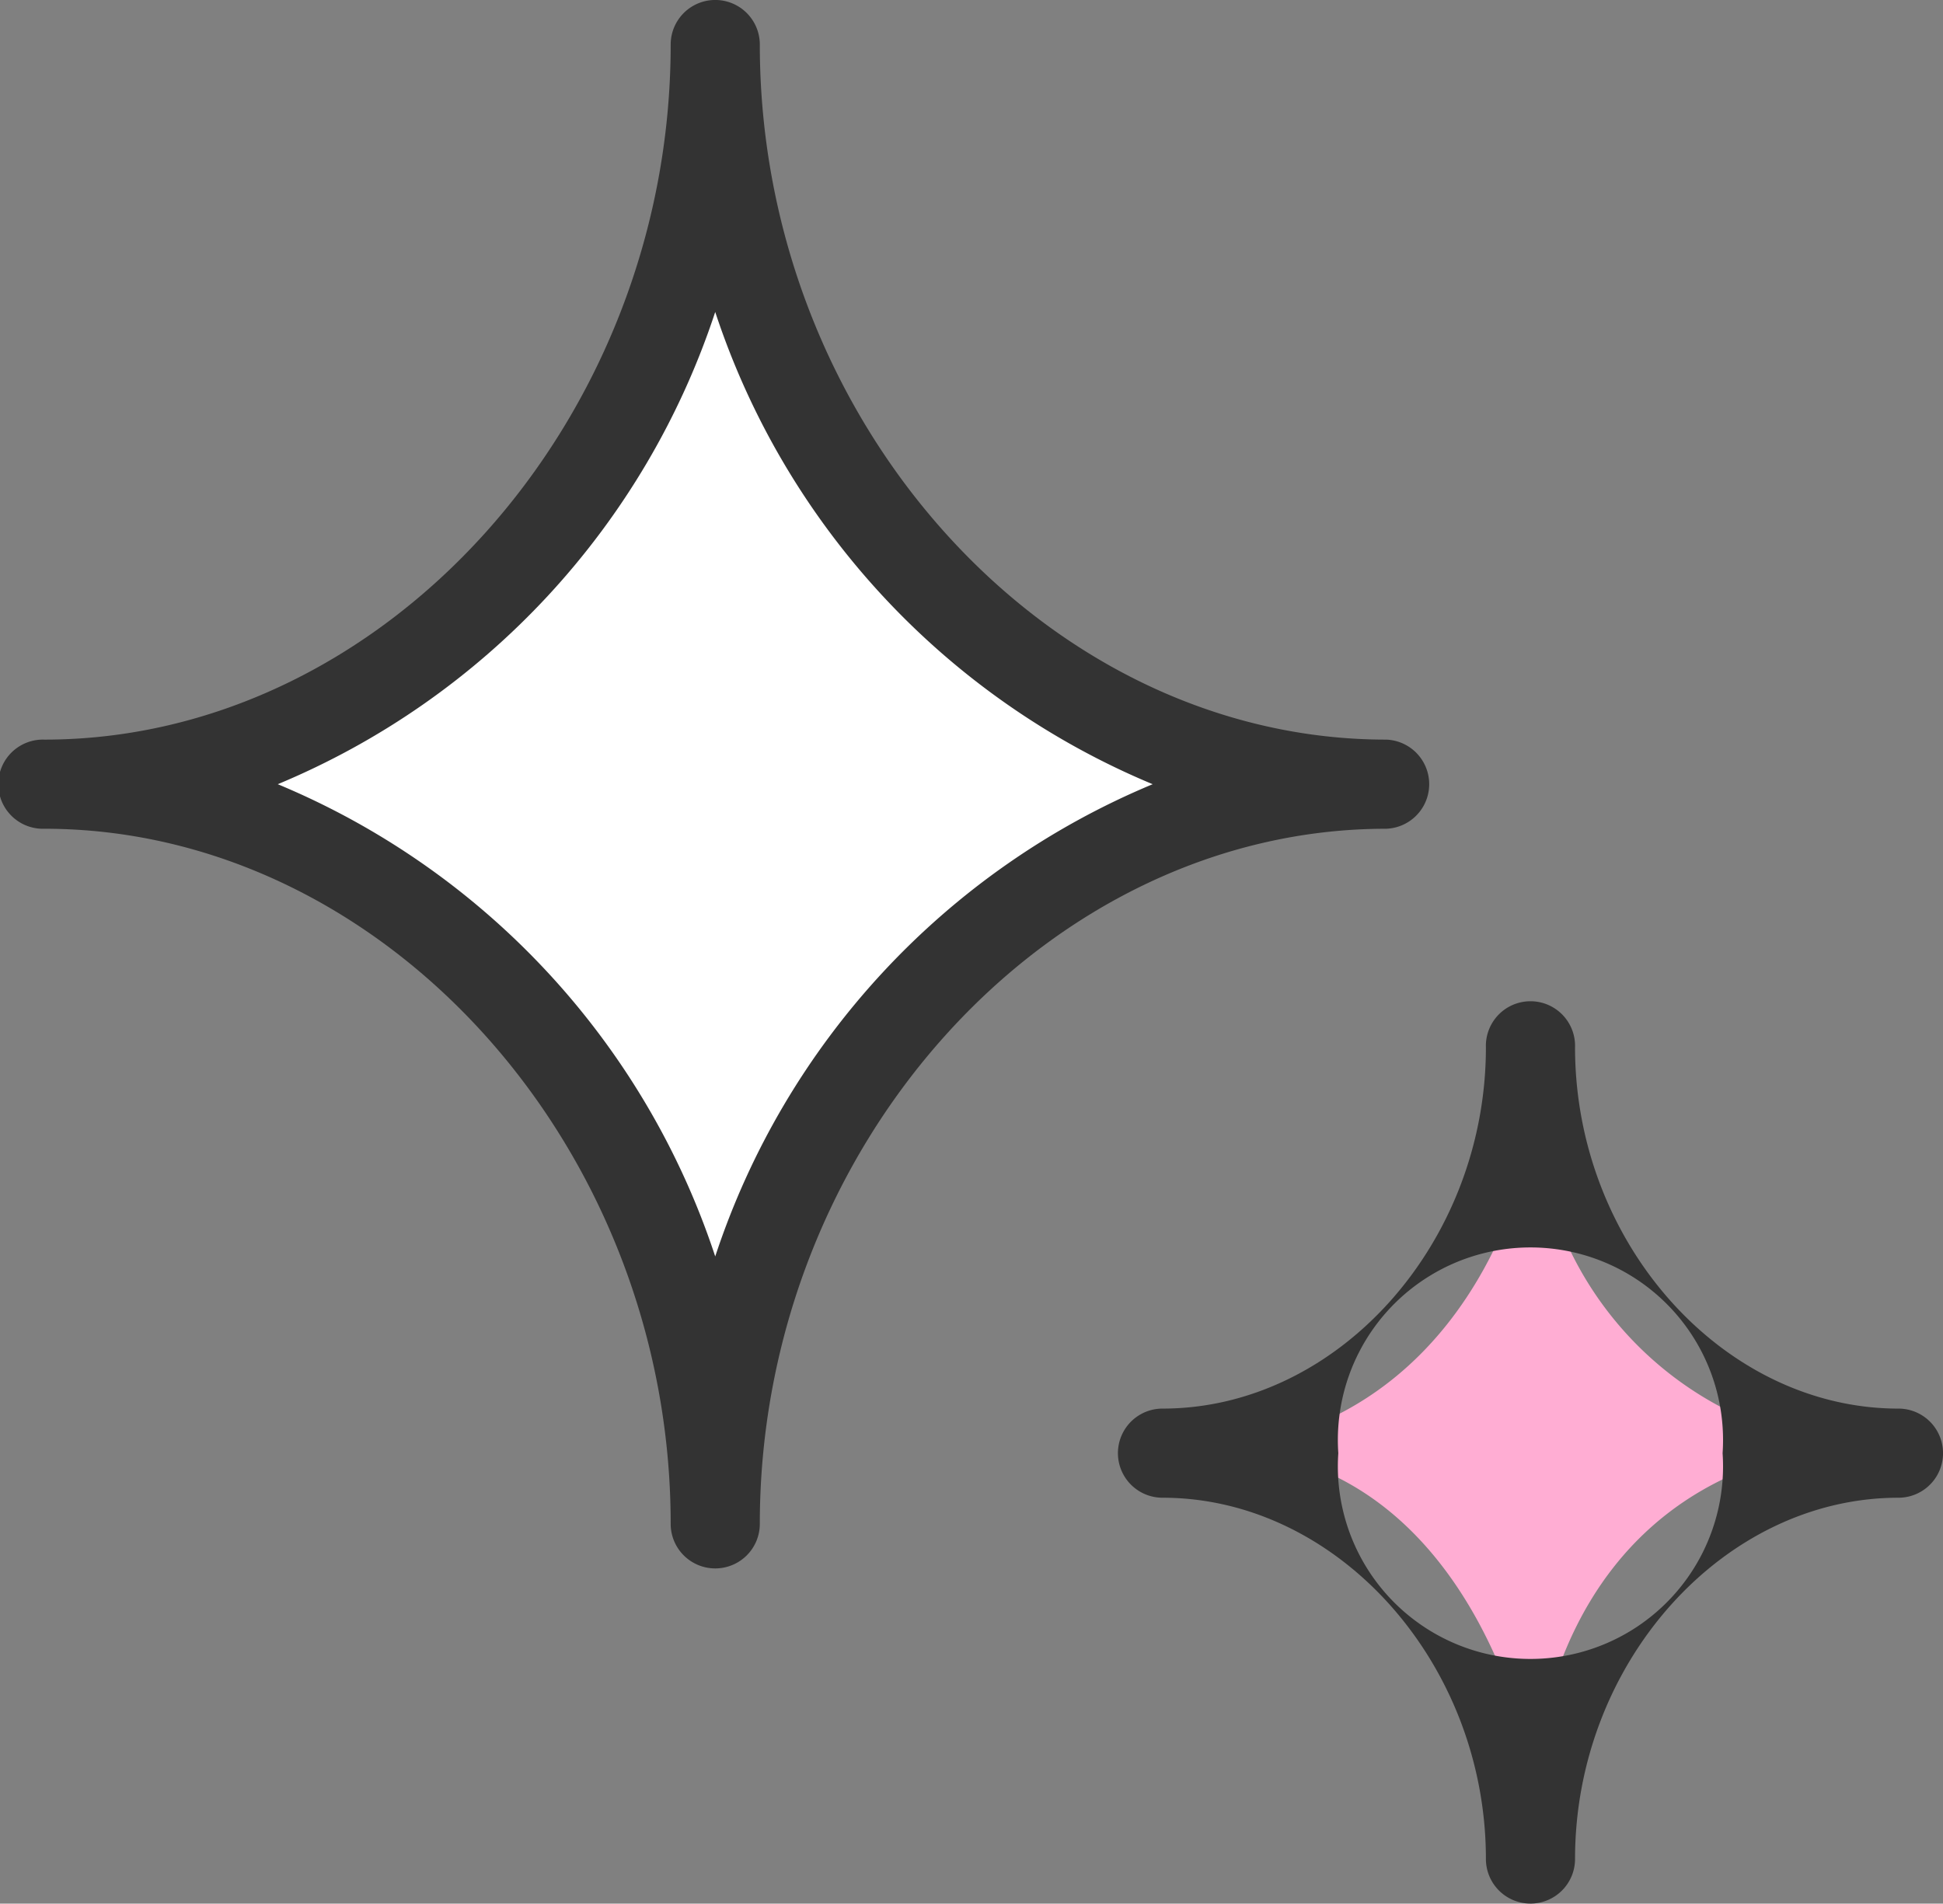 <svg xmlns="http://www.w3.org/2000/svg" width="38.78" height="37.997" viewBox="0 0 38.78 37.997">
  <rect x="0" y="0" width="38.78" height="37.997" fill="#808080" stroke="none"/>
  <g id="icon-campuslife" transform="translate(-1947.836 -2223.914)">
    <path id="パス_214" data-name="パス 214" d="M-1533.594,3778.58s-1.458,11.763-12.406,13.343c10.4.651,12.355,13.49,12.355,13.49s.24-12.118,12.427-13.628C-1533.446,3789.643-1533.594,3778.58-1533.594,3778.58Z" transform="translate(3495.836 -1552.258)" fill="#fff"/>
    <path id="パス_215" data-name="パス 215" d="M-1539.86,3778.58s-.722,5.822-6.14,6.6c5.146.322,6.115,6.676,6.115,6.676s.119-6,6.15-6.745A6.96,6.96,0,0,1-1539.86,3778.58Z" transform="translate(3518.353 -1532.351)" fill="#ffadd3"/>
    <g id="グループ_138" data-name="グループ 138" transform="translate(1947.836 2223.914)">
      <path id="パス_62" data-name="パス 62" d="M1403.593,2396.22a.889.889,0,0,1-.889-.889c0-7.521-5.723-13.875-12.5-13.875a.89.89,0,1,1,0-1.779c6.773,0,12.5-6.353,12.5-13.874a.889.889,0,0,1,1.779,0c0,7.521,5.723,13.874,12.5,13.874a.89.89,0,0,1,0,1.779c-6.774,0-12.5,6.354-12.5,13.875A.889.889,0,0,1,1403.593,2396.22Zm-8.731-15.653a15.442,15.442,0,0,1,8.731,9.426,15.442,15.442,0,0,1,8.731-9.426,15.444,15.444,0,0,1-8.731-9.426A15.443,15.443,0,0,1,1394.862,2380.567Z" transform="translate(-1389.318 -2364.914)" fill="#333"/>
    </g>
    <g id="グループ_139" data-name="グループ 139" transform="translate(1970.148 2243.931)">
      <path id="パス_63" data-name="パス 63" d="M1659.615,2618a.89.89,0,0,1-.889-.89c0-3.908-2.956-7.211-6.455-7.211a.889.889,0,0,1,0-1.779c3.5,0,6.455-3.3,6.455-7.211a.89.89,0,1,1,1.779,0c0,3.909,2.956,7.211,6.455,7.211a.889.889,0,1,1,0,1.779c-3.5,0-6.455,3.3-6.455,7.211A.89.89,0,0,1,1659.615,2618Zm-3.835-8.99a3.844,3.844,0,1,0,7.67,0,3.844,3.844,0,1,0-7.67,0Z" transform="translate(-1651.381 -2600.021)" fill="#333"/>
    </g>
  </g>
</svg>
